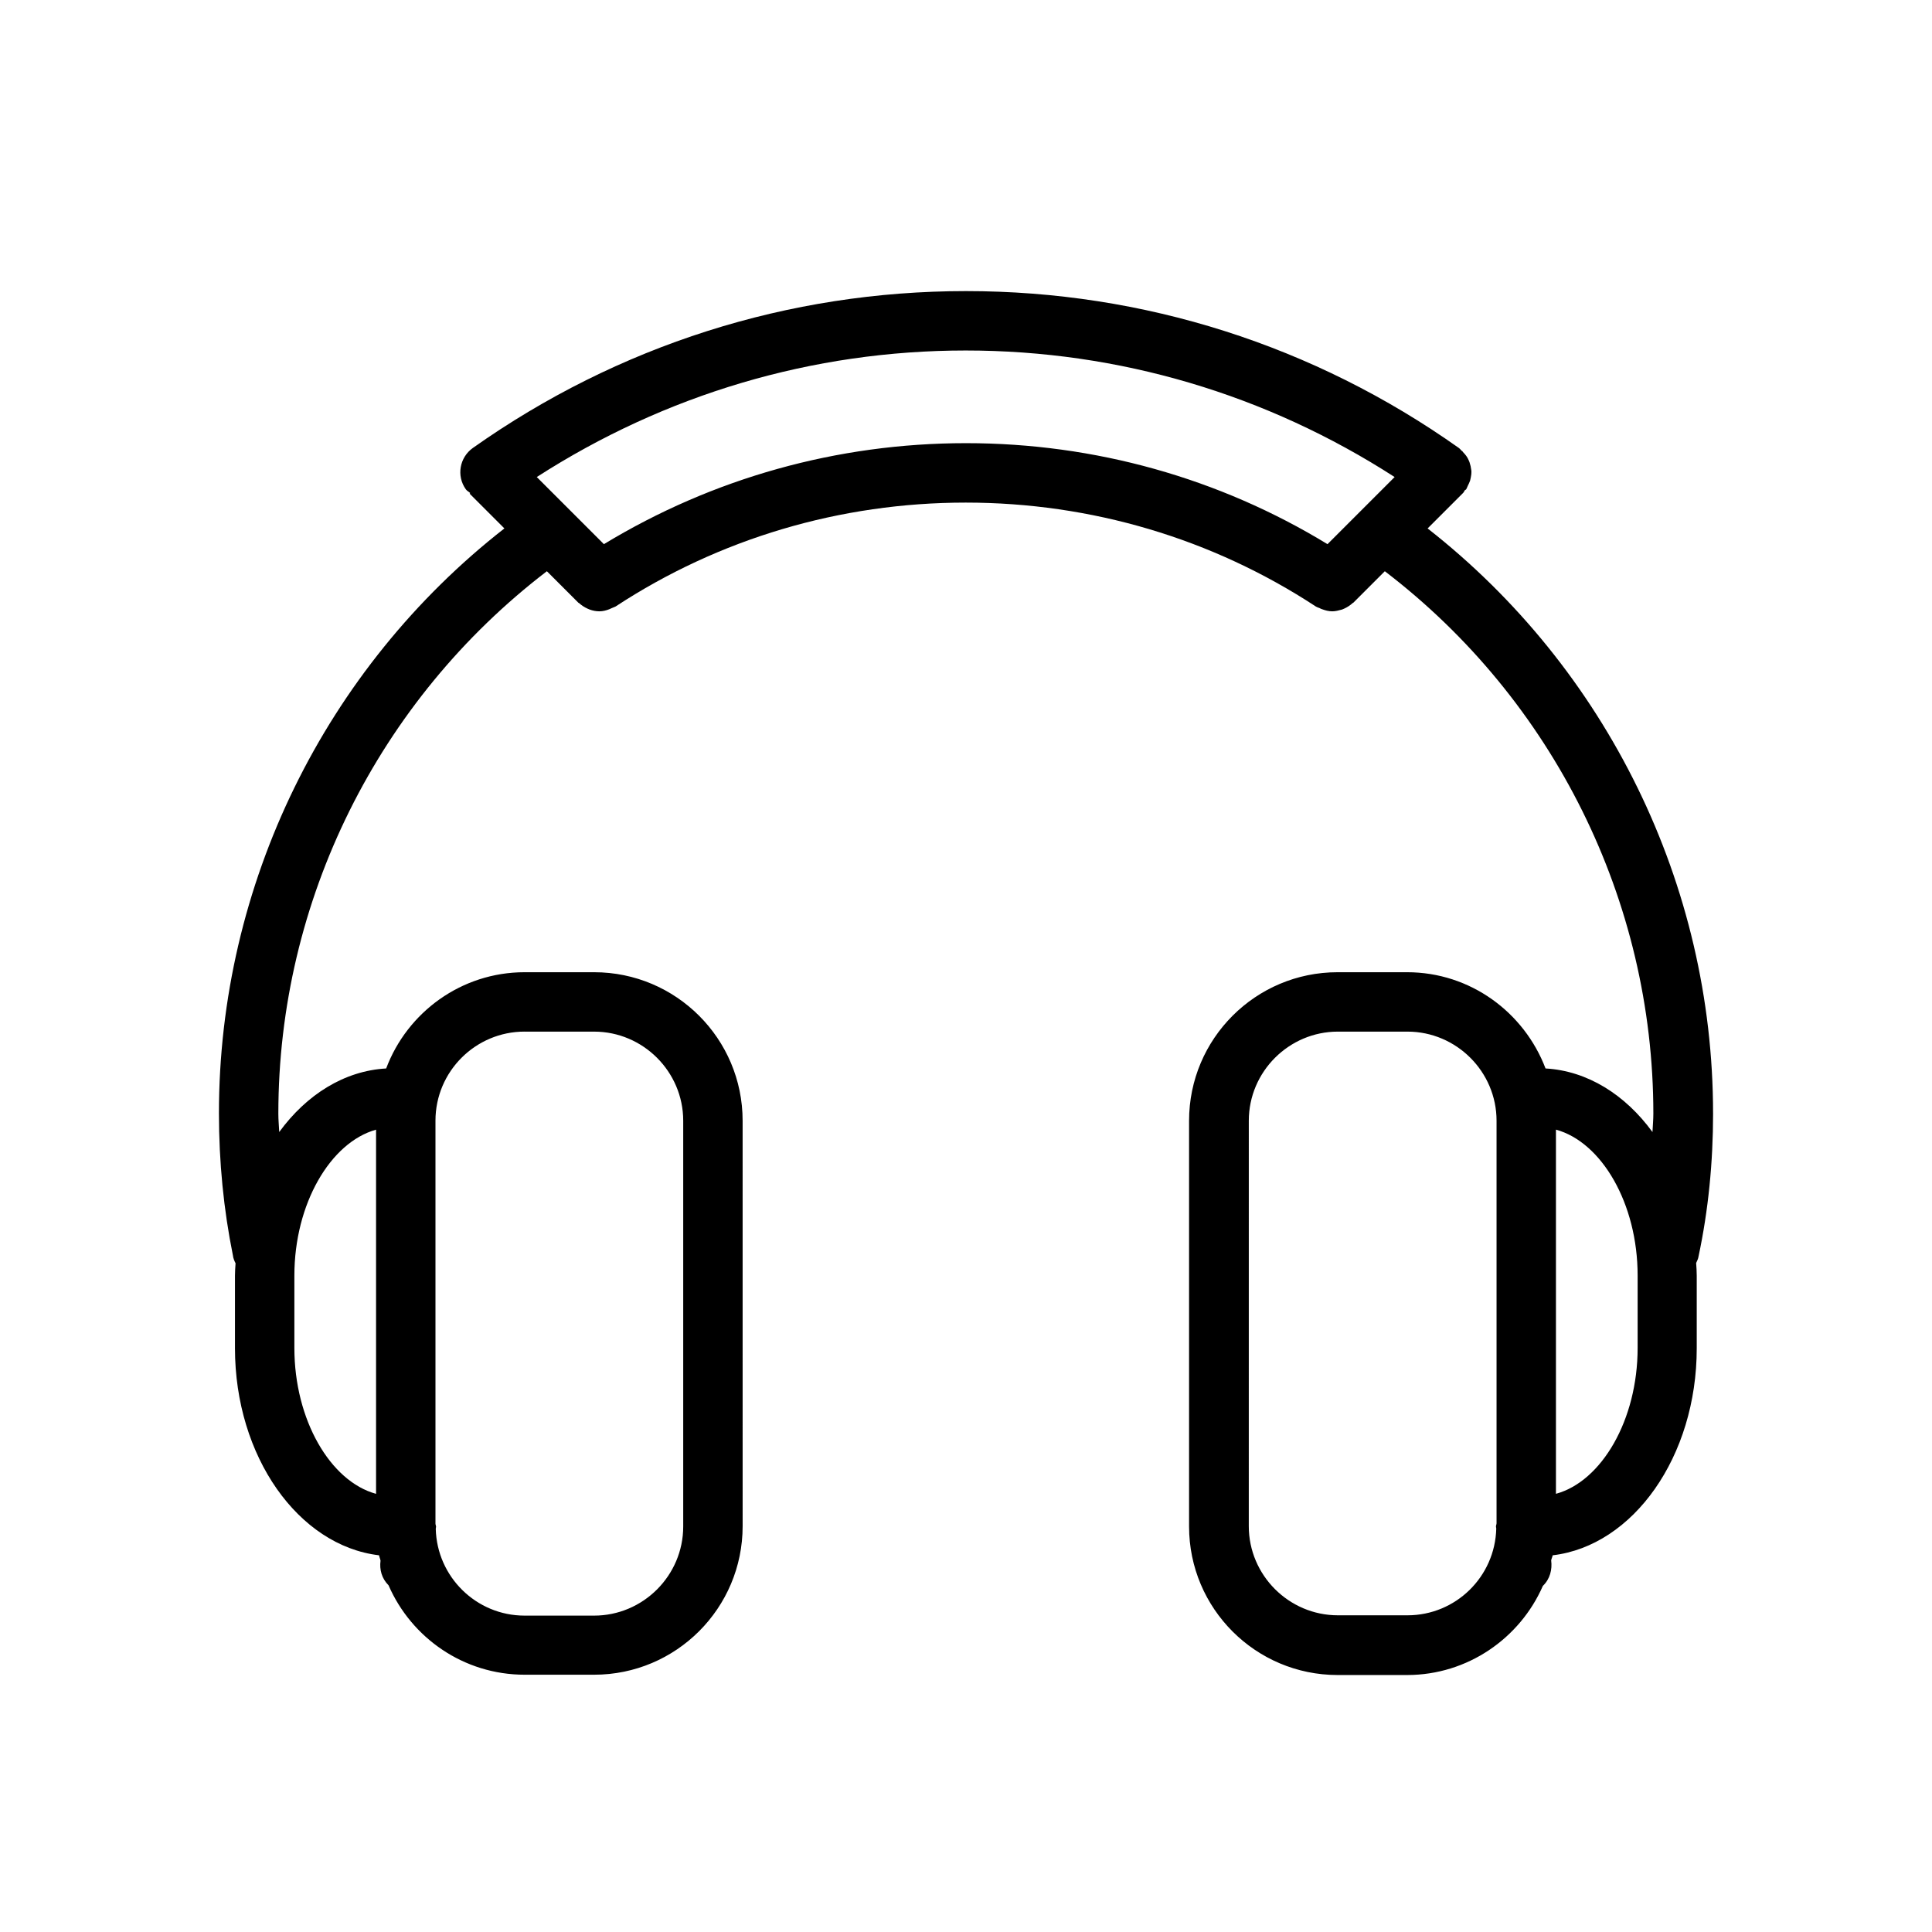 <?xml version="1.0" encoding="UTF-8"?>
<!-- Uploaded to: SVG Repo, www.svgrepo.com, Generator: SVG Repo Mixer Tools -->
<svg fill="#000000" width="800px" height="800px" version="1.1" viewBox="144 144 512 512" xmlns="http://www.w3.org/2000/svg">
 <path d="m597.98 439.04c0-60.613-28.184-117.84-75.648-155l9.445-9.445c0.156-0.156 0.234-0.395 0.395-0.629 0.078-0.156 0.316-0.156 0.395-0.316 0.156-0.234 0.234-0.551 0.395-0.867 0.234-0.473 0.473-0.945 0.629-1.418 0.156-0.551 0.234-1.102 0.316-1.652 0-0.395 0.078-0.707 0-1.102-0.078-0.707-0.234-1.418-0.473-2.125-0.078-0.234-0.156-0.395-0.234-0.551-0.316-0.789-0.867-1.496-1.496-2.125-0.078-0.078-0.078-0.156-0.156-0.234s-0.078-0.078-0.156-0.078c-0.234-0.234-0.473-0.551-0.789-0.789-38.344-27.16-83.527-41.566-130.6-41.566s-92.262 14.406-130.68 41.562c-3.543 2.519-4.41 7.398-1.891 10.941 0.316 0.473 0.789 0.629 1.18 1.023l-0.156 0.156 9.211 9.211c-47.547 37.156-75.648 94.387-75.648 155 0 12.91 1.258 25.586 3.699 37.629 0.078 0.789 0.395 1.496 0.707 2.125-0.078 1.102-0.156 2.203-0.156 3.305v19.207c0 28.734 16.848 52.348 38.18 54.867 0.078 0.473 0.316 0.945 0.395 1.418-0.316 2.363 0.316 4.723 2.125 6.535 6.062 13.934 19.918 23.695 36.055 23.695h18.422c21.727 0 39.359-17.633 39.359-39.359l-0.004-107.45c0-21.727-17.633-39.359-39.359-39.359h-18.422c-16.766 0-31.094 10.629-36.684 25.504-11.098 0.629-21.098 6.926-28.34 16.848-0.078-1.652-0.234-3.227-0.234-4.879 0-56.441 26.527-109.58 71.164-143.74l8.344 8.344s0.078 0.078 0.156 0.078c0.707 0.629 1.418 1.102 2.281 1.496 0.156 0.078 0.395 0.156 0.551 0.234 0.867 0.316 1.73 0.473 2.598 0.473 0.867 0 1.812-0.234 2.598-0.551 0.234-0.078 0.473-0.234 0.707-0.316 0.316-0.156 0.629-0.234 0.945-0.395 27.473-18.027 59.59-27.551 92.812-27.551 33.219 0 65.336 9.523 92.812 27.551 0.316 0.156 0.629 0.316 0.945 0.395 0.234 0.156 0.473 0.234 0.707 0.316 0.867 0.316 1.73 0.551 2.676 0.551 0.867 0 1.73-0.234 2.598-0.473 0.156-0.078 0.395-0.156 0.551-0.234 0.867-0.395 1.574-0.867 2.281-1.496 0 0 0.078-0.078 0.156-0.078l8.344-8.344c44.633 34.086 71.164 87.301 71.164 143.74 0 1.652-0.156 3.227-0.234 4.879-7.242-9.918-17.238-16.215-28.34-16.848-5.668-14.879-19.918-25.504-36.684-25.504h-18.422c-21.727 0-39.359 17.633-39.359 39.359v107.53c0 21.727 17.633 39.359 39.359 39.359h18.422c16.059 0 29.914-9.762 35.977-23.617 1.891-1.812 2.519-4.328 2.203-6.769 0.078-0.473 0.316-0.867 0.395-1.34 21.332-2.519 38.18-26.137 38.18-54.867v-19.207c0-1.18-0.078-2.281-0.156-3.387 0.234-0.551 0.551-1.102 0.629-1.73 2.598-12.199 3.859-24.953 3.859-37.941zm-314.96-21.648h18.422c12.988 0 23.617 10.629 23.617 23.617v107.53c0 12.988-10.629 23.617-23.617 23.617h-18.422c-12.832 0-23.223-10.312-23.539-22.984 0-0.234 0.078-0.395 0.078-0.551 0-0.316-0.156-0.551-0.156-0.867v-106.75c0-13.066 10.629-23.617 23.617-23.617zm-39.359 25.98v96.512c-12.121-3.305-21.648-19.602-21.648-38.652v-19.207c0-18.973 9.527-35.27 21.648-38.652zm156.34-181.93c-34.164 0-67.148 9.289-95.961 26.766l-17.789-17.789c34.008-21.883 73.051-33.535 113.67-33.535s79.742 11.652 113.67 33.535l-17.789 17.789c-28.656-17.477-61.641-26.766-95.805-26.766zm116.98 310.63h-18.422c-12.988 0-23.617-10.629-23.617-23.617l0.004-107.45c0-12.988 10.629-23.617 23.617-23.617h18.422c12.988 0 23.617 10.629 23.617 23.617v106.66c0 0.316-0.156 0.551-0.156 0.867 0 0.234 0.078 0.395 0.078 0.551-0.32 12.754-10.711 22.988-23.543 22.988zm61.008-70.848c0 19.051-9.523 35.344-21.648 38.652v-96.512c12.121 3.305 21.648 19.602 21.648 38.652z"/>
</svg>